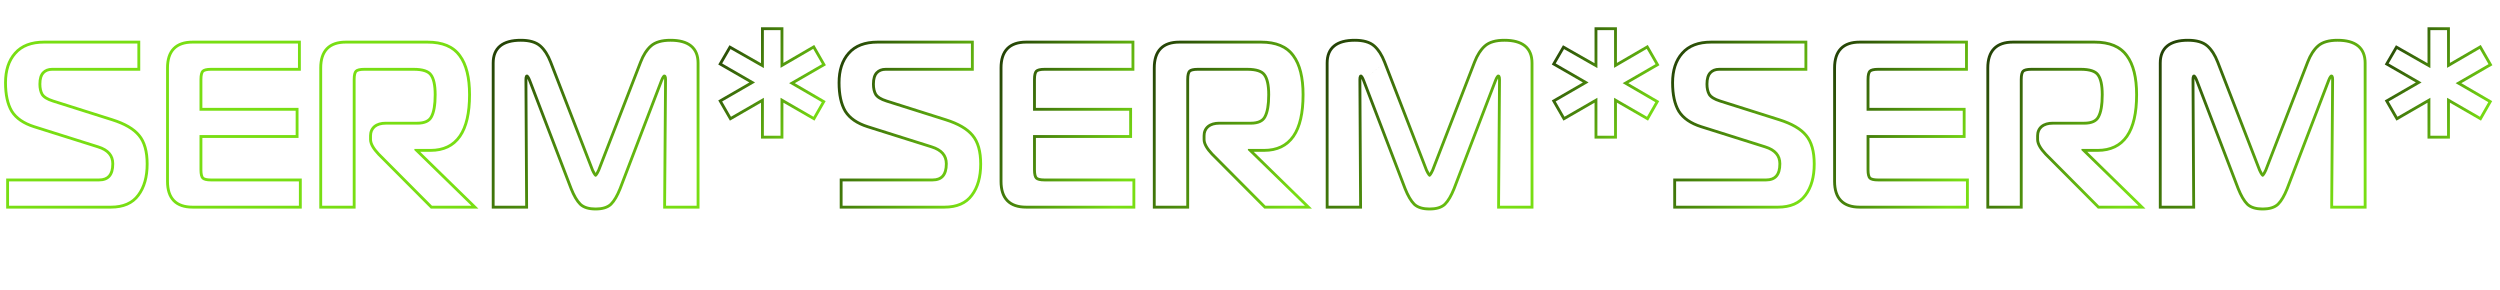 <?xml version="1.0" encoding="UTF-8"?> <svg xmlns="http://www.w3.org/2000/svg" width="2625" height="304" viewBox="0 0 2625 304" fill="none"> <path fill-rule="evenodd" clip-rule="evenodd" d="M2400.15 197.514L2443.7 83.911C2445.16 80.181 2446.54 78.316 2447.83 78.316C2449.78 78.316 2450.75 80.019 2450.75 83.425L2449.78 216.001H2481.89V66.153C2481.89 51.233 2472.73 43.773 2454.4 43.773C2445.64 43.773 2439.16 45.638 2434.94 49.368C2430.72 53.098 2427.24 58.531 2424.48 65.667L2380.45 179.269C2378.5 183.486 2376.96 185.594 2375.83 185.594C2374.69 185.594 2373.15 183.486 2371.21 179.269L2327.18 65.667C2324.42 58.531 2320.93 53.098 2316.72 49.368C2312.5 45.638 2306.01 43.773 2297.26 43.773C2278.93 43.773 2269.77 51.233 2269.77 66.153V216.001H2301.88L2301.15 83.425C2301.15 80.019 2302.04 78.316 2303.82 78.316C2305.12 78.316 2306.5 80.181 2307.96 83.911L2351.5 197.514C2354.42 204.812 2357.5 210.082 2360.75 213.326C2363.99 216.407 2369.02 217.948 2375.83 217.948C2382.64 217.948 2387.67 216.407 2390.91 213.326C2394.15 210.082 2397.24 204.812 2400.15 197.514ZM2305.17 85.004L2348.7 198.587L2348.71 198.608L2348.72 198.628C2351.69 206.072 2354.96 211.781 2358.63 215.447L2358.65 215.474L2358.68 215.501C2362.71 219.331 2368.64 220.948 2375.83 220.948C2383.02 220.948 2388.95 219.331 2392.98 215.501L2393.01 215.474L2393.03 215.447C2396.7 211.781 2399.96 206.072 2402.94 198.628L2402.95 198.608L2402.96 198.587L2446.49 85.004C2446.94 83.858 2447.35 82.985 2447.71 82.344C2447.74 82.647 2447.75 82.999 2447.75 83.405C2447.75 83.411 2447.75 83.418 2447.75 83.425L2446.76 219.001H2484.89V66.153C2484.89 58.049 2482.37 51.487 2476.91 47.042C2471.57 42.693 2463.89 40.773 2454.4 40.773C2445.3 40.773 2437.95 42.699 2432.95 47.121C2428.27 51.263 2424.55 57.155 2421.68 64.586L2377.69 178.095C2376.97 179.651 2376.35 180.811 2375.83 181.629C2375.31 180.812 2374.69 179.653 2373.97 178.098L2329.98 64.586C2329.97 64.585 2329.97 64.584 2329.97 64.583C2327.1 57.154 2323.39 51.262 2318.7 47.121C2313.7 42.699 2306.36 40.773 2297.26 40.773C2287.76 40.773 2280.09 42.693 2274.75 47.042C2269.29 51.487 2266.77 58.049 2266.77 66.153V219.001H2304.89L2304.15 83.425C2304.15 83.42 2304.15 83.413 2304.15 83.408C2304.15 83.168 2304.15 82.947 2304.16 82.741C2304.47 83.329 2304.8 84.072 2305.16 84.992C2305.16 84.996 2305.16 85 2305.17 85.004ZM2303.08 81.112C2303.08 81.11 2303.09 81.118 2303.11 81.138C2303.09 81.123 2303.08 81.113 2303.08 81.112ZM2376.76 182.842C2376.76 182.842 2376.76 182.841 2376.76 182.841C2376.77 182.848 2376.77 182.85 2376.76 182.842ZM2448.58 81.112C2448.58 81.112 2448.57 81.122 2448.55 81.138C2448.57 81.119 2448.58 81.111 2448.58 81.112ZM2447.84 81.316C2447.84 81.316 2447.84 81.317 2447.83 81.316L2447.84 81.316Z" fill="url(#paint0_linear_8870_18552)"></path> <path fill-rule="evenodd" clip-rule="evenodd" d="M2120.8 216.001V83.424C2120.8 78.559 2121.61 75.315 2123.23 73.694C2124.86 72.072 2128.1 71.261 2132.96 71.261H2184.78C2194.51 71.261 2200.91 73.369 2204 77.586C2207.24 81.802 2208.86 89.1 2208.86 99.479C2208.86 110.345 2207.48 118.291 2204.73 123.319C2202.13 128.346 2196.7 130.86 2188.43 130.86H2155.34C2150.8 130.86 2147.24 131.914 2144.64 134.022C2142.21 136.13 2140.99 138.968 2140.99 142.536V146.428C2140.99 150.321 2143.67 155.105 2149.02 160.781L2204 216.001H2245.35L2185.51 157.618V156.402H2202.54C2228.81 156.402 2241.94 137.428 2241.94 99.479C2241.94 81.64 2238.62 68.261 2231.97 59.341C2225.48 50.26 2214.62 45.719 2199.37 45.719H2113.5C2096.96 45.719 2088.69 54.233 2088.69 71.261V216.001H2120.8ZM2234.39 57.57C2227.15 47.451 2215.19 42.719 2199.37 42.719H2113.5C2104.75 42.719 2097.64 44.977 2092.74 50.014C2087.86 55.035 2085.69 62.306 2085.69 71.261V219.001H2123.8V83.424C2123.8 81.136 2123.99 79.373 2124.32 78.07C2124.65 76.749 2125.07 76.104 2125.35 75.815C2125.64 75.526 2126.29 75.11 2127.61 74.78C2128.91 74.454 2130.68 74.261 2132.96 74.261H2184.78C2194.33 74.261 2199.4 76.378 2201.57 79.356L2201.6 79.386L2201.62 79.415C2204.22 82.801 2205.86 89.227 2205.86 99.479C2205.86 110.217 2204.48 117.533 2202.1 121.876L2202.08 121.909L2202.06 121.943C2200.2 125.544 2196.16 127.86 2188.43 127.86H2155.34C2150.36 127.86 2146.04 129.018 2142.75 131.694L2142.71 131.724L2142.68 131.755C2139.51 134.499 2137.99 138.204 2137.99 142.536V146.428C2137.99 151.558 2141.41 157.087 2146.84 162.839L2146.86 162.868L2202.75 219.001H2252.72L2191.63 159.402H2202.54C2216.5 159.402 2227.35 154.297 2234.56 143.879C2241.63 133.66 2244.94 118.707 2244.94 99.479C2244.94 81.368 2241.59 67.236 2234.39 57.57Z" fill="url(#paint1_linear_8870_18552)"></path> <path fill-rule="evenodd" clip-rule="evenodd" d="M2064.28 190.458H1972.08C1967.21 190.458 1963.97 189.648 1962.35 188.026C1960.73 186.404 1959.92 183.161 1959.92 178.295V141.806H2060.87V116.264H1959.92V83.424C1959.92 78.559 1960.73 75.315 1962.35 73.694C1963.97 72.072 1967.21 71.261 1972.08 71.261H2063.3V45.719H1952.62C1936.08 45.719 1927.81 54.233 1927.81 71.261V190.458C1927.81 207.487 1936.08 216.001 1952.62 216.001H2064.28V190.458ZM1962.92 113.264V83.424C1962.92 81.136 1963.11 79.373 1963.44 78.07C1963.77 76.749 1964.18 76.104 1964.47 75.815C1964.76 75.526 1965.41 75.11 1966.73 74.78C1968.03 74.454 1969.79 74.261 1972.08 74.261H2066.3V42.719H1952.62C1943.86 42.719 1936.75 44.977 1931.86 50.014C1926.98 55.035 1924.81 62.306 1924.81 71.261V190.458C1924.81 199.414 1926.98 206.685 1931.86 211.706C1936.75 216.742 1943.86 219.001 1952.62 219.001H2067.28V187.458H1972.08C1969.79 187.458 1968.03 187.266 1966.73 186.94C1965.41 186.61 1964.76 186.194 1964.47 185.905C1964.18 185.615 1963.77 184.97 1963.44 183.649C1963.11 182.346 1962.92 180.583 1962.92 178.295V144.806H2063.87V113.264H1962.92Z" fill="url(#paint2_linear_8870_18552)"></path> <path fill-rule="evenodd" clip-rule="evenodd" d="M1759.91 216.001H1866.95C1879.44 216.001 1888.6 212.027 1894.44 204.081C1900.44 196.135 1903.44 185.512 1903.44 172.214C1903.44 159.24 1900.68 149.51 1895.17 143.023C1889.81 136.536 1880.73 131.265 1867.92 127.211L1805.65 107.507C1799.48 105.561 1795.43 103.047 1793.48 99.966C1791.7 96.884 1790.81 92.992 1790.81 88.289C1790.81 82.451 1792.1 78.153 1794.7 75.397C1797.29 72.639 1800.78 71.261 1805.16 71.261H1894.68V45.719H1796.65C1783.67 45.719 1773.94 49.449 1767.45 56.909C1760.97 64.207 1757.72 74.18 1757.72 86.83C1757.72 99.155 1759.83 108.885 1764.05 116.021C1768.43 122.994 1775.97 128.184 1786.67 131.59L1853.81 152.753C1864.84 156.159 1870.35 162.565 1870.35 171.971C1870.35 184.296 1865 190.458 1854.3 190.458H1759.91V216.001ZM1765.2 54.929C1758.1 62.921 1754.72 73.675 1754.72 86.83C1754.72 99.448 1756.87 109.777 1761.47 117.547L1761.49 117.582L1761.51 117.616C1766.38 125.378 1774.63 130.906 1785.76 134.448L1785.77 134.451L1852.91 155.614L1852.93 155.62C1858.09 157.215 1861.67 159.423 1863.94 162.069C1866.18 164.665 1867.35 167.899 1867.35 171.971C1867.35 177.766 1866.09 181.553 1864.07 183.869C1862.13 186.105 1859.07 187.458 1854.3 187.458H1756.91V219.001H1866.95C1880.1 219.001 1890.29 214.782 1896.84 205.878C1903.34 197.262 1906.44 185.941 1906.44 172.214C1906.44 158.897 1903.62 148.348 1897.47 141.097C1891.59 133.979 1881.88 128.481 1868.83 124.351L1806.55 104.647L1806.55 104.646C1800.64 102.779 1797.43 100.563 1796.05 98.41C1794.62 95.915 1793.81 92.599 1793.81 88.289C1793.81 82.814 1795.04 79.417 1796.88 77.453C1798.82 75.394 1801.47 74.261 1805.16 74.261H1897.68V42.719H1796.65C1783.1 42.719 1772.42 46.631 1765.2 54.929Z" fill="url(#paint3_linear_8870_18552)"></path> <path fill-rule="evenodd" clip-rule="evenodd" d="M1629.39 105.434L1662.03 86.586L1629.38 67.733L1641.14 47.478L1674.27 66.343V28.609H1697.78V66.046L1730.18 47.205L1742.42 68.468L1709.77 87.325L1742.17 106.167L1730.44 126.694L1697.78 107.838V145.536H1674.27V107.838L1641.62 126.689L1629.39 105.434ZM1677.27 102.641V142.536H1694.78V102.641L1729.33 122.589L1738.08 107.263L1703.78 87.316L1738.33 67.369L1729.08 51.313L1694.78 71.261V31.609H1677.27V71.504L1642.24 51.557L1633.49 66.62L1633.48 66.639L1633.48 66.639L1668.02 86.586L1633.48 106.533L1642.73 122.589L1677.27 102.641Z" fill="url(#paint4_linear_8870_18552)"></path> <path fill-rule="evenodd" clip-rule="evenodd" d="M2504.01 105.434L2536.65 86.586L2504 67.733L2515.76 47.478L2548.89 66.343V28.609H2572.41V66.046L2604.8 47.205L2617.04 68.468L2584.39 87.325L2616.79 106.167L2605.06 126.694L2572.41 107.838V145.536H2548.89V107.838L2516.25 126.689L2504.01 105.434ZM2551.89 102.641V142.536H2569.41V102.641L2603.95 122.589L2612.71 107.263L2578.41 87.316L2612.95 67.369L2603.71 51.313L2569.41 71.261V31.609H2551.89V71.504L2516.86 51.557L2508.11 66.62L2508.1 66.639L2508.11 66.639L2542.65 86.586L2508.1 106.533L2517.35 122.589L2551.89 102.641Z" fill="url(#paint5_linear_8870_18552)"></path> <path fill-rule="evenodd" clip-rule="evenodd" d="M1245.59 216.001V83.424C1245.59 78.559 1246.4 75.315 1248.02 73.694C1249.64 72.072 1252.89 71.261 1257.75 71.261H1309.57C1319.3 71.261 1325.7 73.369 1328.78 77.586C1332.03 81.802 1333.65 89.1 1333.65 99.479C1333.65 110.345 1332.27 118.291 1329.51 123.319C1326.92 128.346 1321.48 130.86 1313.21 130.86H1280.13C1275.59 130.86 1272.02 131.914 1269.43 134.022C1266.99 136.13 1265.78 138.968 1265.78 142.536V146.428C1265.78 150.321 1268.45 155.105 1273.81 160.781L1328.78 216.001H1370.14L1310.3 157.618V156.402H1327.32C1353.6 156.402 1366.73 137.428 1366.73 99.479C1366.73 81.64 1363.41 68.261 1356.76 59.341C1350.27 50.26 1339.41 45.719 1324.16 45.719H1238.29C1221.75 45.719 1213.48 54.233 1213.48 71.261V216.001H1245.59ZM1359.18 57.57C1351.94 47.451 1339.98 42.719 1324.16 42.719H1238.29C1229.53 42.719 1222.42 44.977 1217.53 50.014C1212.65 55.035 1210.48 62.306 1210.48 71.261V219.001H1248.59V83.424C1248.59 81.136 1248.78 79.373 1249.11 78.07C1249.44 76.749 1249.85 76.104 1250.14 75.815C1250.43 75.526 1251.08 75.11 1252.4 74.78C1253.7 74.454 1255.46 74.261 1257.75 74.261H1309.57C1319.12 74.261 1324.18 76.378 1326.36 79.356L1326.38 79.386L1326.4 79.415C1329.01 82.801 1330.65 89.227 1330.65 99.479C1330.65 110.217 1329.26 117.533 1326.88 121.876L1326.86 121.909L1326.85 121.943C1324.99 125.544 1320.94 127.86 1313.21 127.86H1280.13C1275.15 127.86 1270.83 129.018 1267.54 131.694L1267.5 131.724L1267.46 131.755C1264.3 134.499 1262.78 138.204 1262.78 142.536V146.428C1262.78 151.558 1266.2 157.087 1271.62 162.839L1271.65 162.868L1327.54 219.001H1377.51L1316.42 159.402H1327.32C1341.29 159.402 1352.13 154.297 1359.35 143.879C1366.42 133.66 1369.73 118.707 1369.73 99.479C1369.73 81.368 1366.37 67.236 1359.18 57.57Z" fill="url(#paint6_linear_8870_18552)"></path> <path fill-rule="evenodd" clip-rule="evenodd" d="M1189.06 190.458H1096.87C1092 190.458 1088.76 189.648 1087.14 188.026C1085.51 186.404 1084.7 183.161 1084.7 178.295V141.806H1185.66V116.264H1084.7V83.424C1084.7 78.559 1085.51 75.315 1087.14 73.694C1088.76 72.072 1092 71.261 1096.87 71.261H1188.09V45.719H1077.41C1060.86 45.719 1052.59 54.233 1052.59 71.261V190.458C1052.59 207.487 1060.86 216.001 1077.41 216.001H1189.06V190.458ZM1087.7 113.264V83.424C1087.7 81.136 1087.9 79.373 1088.22 78.07C1088.55 76.749 1088.97 76.104 1089.26 75.815C1089.55 75.526 1090.19 75.11 1091.51 74.78C1092.82 74.454 1094.58 74.261 1096.87 74.261H1191.09V42.719H1077.41C1068.65 42.719 1061.54 44.977 1056.64 50.014C1051.77 55.035 1049.59 62.306 1049.59 71.261V190.458C1049.59 199.414 1051.77 206.685 1056.64 211.706C1061.54 216.742 1068.65 219.001 1077.41 219.001H1192.06V187.458H1096.87C1094.58 187.458 1092.82 187.266 1091.51 186.94C1090.19 186.61 1089.55 186.194 1089.26 185.905C1088.97 185.615 1088.55 184.97 1088.22 183.649C1087.9 182.346 1087.7 180.583 1087.7 178.295V144.806H1188.66V113.264H1087.7Z" fill="url(#paint7_linear_8870_18552)"></path> <path fill-rule="evenodd" clip-rule="evenodd" d="M884.7 216.001H991.734C1004.22 216.001 1013.38 212.027 1019.22 204.081C1025.22 196.135 1028.22 185.512 1028.22 172.214C1028.22 159.24 1025.47 149.51 1019.95 143.023C1014.6 136.536 1005.52 131.265 992.708 127.211L930.433 107.507C924.27 105.561 920.216 103.047 918.27 99.966C916.486 96.884 915.594 92.992 915.594 88.289C915.594 82.451 916.891 78.153 919.486 75.397C922.081 72.639 925.568 71.261 929.946 71.261H1019.47V45.719H921.432C908.458 45.719 898.728 49.449 892.241 56.909C885.754 64.207 882.511 74.18 882.511 86.83C882.511 99.155 884.619 108.885 888.836 116.021C893.214 122.994 900.755 128.184 911.459 131.59L978.598 152.753C989.626 156.159 995.14 162.565 995.14 171.971C995.14 184.296 989.788 190.458 979.085 190.458H884.7V216.001ZM889.99 54.925C882.891 62.918 879.511 73.673 879.511 86.83C879.511 99.448 881.661 109.777 886.253 117.547L886.273 117.582L886.295 117.616C891.168 125.378 899.416 130.906 910.549 134.448L977.705 155.617L977.713 155.62C982.878 157.215 986.453 159.423 988.731 162.069C990.966 164.665 992.14 167.899 992.14 171.971C992.14 177.766 990.873 181.553 988.861 183.869C986.92 186.105 983.855 187.458 979.085 187.458H881.7V219.001H991.734C1004.89 219.001 1015.08 214.78 1021.63 205.871C1028.13 197.256 1031.22 185.938 1031.22 172.214C1031.22 158.895 1028.41 148.345 1022.25 141.095C1016.37 133.978 1006.66 128.481 993.613 124.351L931.338 104.647L931.336 104.646C925.423 102.779 922.221 100.563 920.836 98.41C919.407 95.915 918.594 92.599 918.594 88.289C918.594 82.814 919.822 79.417 921.671 77.453C923.608 75.394 926.253 74.261 929.946 74.261H1022.47V42.719H921.432C907.886 42.719 897.212 46.63 889.99 54.925Z" fill="url(#paint8_linear_8870_18552)"></path> <path fill-rule="evenodd" clip-rule="evenodd" d="M754.173 105.434L786.812 86.586L754.164 67.733L765.925 47.478L799.055 66.343V28.609H822.569V66.046L854.966 47.205L867.208 68.468L834.553 87.325L866.952 106.167L855.222 126.694L822.569 107.838V145.536H799.055V107.838L766.411 126.689L754.173 105.434ZM802.055 102.641V142.536H819.569V102.641L854.112 122.589L862.868 107.266L862.87 107.263L862.868 107.262L828.57 87.316L863.113 67.369L853.869 51.313L853.866 51.315L819.569 71.261V31.609H802.055V71.504L767.027 51.557L767.025 51.557L758.268 66.639L758.269 66.639L792.811 86.586L758.268 106.533L767.512 122.589L802.055 102.641Z" fill="url(#paint9_linear_8870_18552)"></path> <path fill-rule="evenodd" clip-rule="evenodd" d="M649.728 197.514L693.272 83.911C694.731 80.181 696.11 78.316 697.407 78.316C699.353 78.316 700.326 80.019 700.326 83.425L699.353 216.001H731.464V66.153C731.464 51.233 722.301 43.773 703.975 43.773C695.218 43.773 688.731 45.638 684.514 49.368C680.298 53.098 676.811 58.531 674.054 65.667L630.024 179.269C628.078 183.486 626.537 185.594 625.402 185.594C624.267 185.594 622.726 183.486 620.78 179.269L576.75 65.667C573.993 58.531 570.506 53.098 566.29 49.368C562.073 45.638 555.587 43.773 546.829 43.773C528.504 43.773 519.341 51.233 519.341 66.153V216.001H551.451L550.721 83.425C550.721 80.019 551.613 78.316 553.397 78.316C554.695 78.316 556.073 80.181 557.533 83.911L601.076 197.514C603.995 204.812 607.077 210.082 610.32 213.326C613.563 216.407 618.591 217.948 625.402 217.948C632.213 217.948 637.241 216.407 640.484 213.326C643.728 210.082 646.809 204.812 649.728 197.514ZM554.739 85.004L598.283 198.608L598.291 198.628C601.268 206.072 604.533 211.781 608.199 215.447L608.226 215.474L608.254 215.501C612.286 219.331 618.214 220.948 625.402 220.948C632.591 220.948 638.519 219.331 642.551 215.501L642.578 215.474L642.606 215.447C646.271 211.781 649.536 206.072 652.514 198.628L652.522 198.608L696.065 85.004C696.066 85.003 696.067 85.001 696.067 84.999C696.516 83.855 696.923 82.984 697.279 82.344C697.309 82.648 697.326 83.003 697.326 83.412C697.326 83.416 697.326 83.421 697.326 83.425L696.331 219.001H734.464V66.153C734.464 58.049 731.945 51.487 726.485 47.042C721.144 42.693 713.468 40.773 703.975 40.773C694.875 40.773 687.526 42.699 682.527 47.121C677.845 51.263 674.127 57.155 671.256 64.586L627.261 178.096C626.54 179.652 625.919 180.812 625.402 181.629C624.885 180.812 624.264 179.652 623.543 178.096L579.549 64.586M626.331 182.842C626.331 182.842 626.33 182.841 626.33 182.841C626.34 182.848 626.341 182.85 626.331 182.842ZM698.152 81.112C698.152 81.113 698.141 81.123 698.119 81.138C698.141 81.118 698.152 81.111 698.152 81.112ZM554.734 84.992C554.374 84.072 554.039 83.329 553.737 82.741C553.727 82.947 553.722 83.169 553.721 83.41C553.721 83.415 553.721 83.42 553.721 83.425L554.468 219.001H516.341V66.153C516.341 58.049 518.859 51.487 524.319 47.042C529.66 42.693 537.336 40.773 546.829 40.773C555.93 40.773 563.278 42.699 568.278 47.121C572.959 51.262 576.677 57.154 579.547 64.583M552.652 81.112C552.652 81.111 552.663 81.118 552.685 81.138C552.663 81.123 552.652 81.113 552.652 81.112ZM554.734 84.992C554.736 84.996 554.737 85 554.739 85.004Z" fill="url(#paint10_linear_8870_18552)"></path> <path fill-rule="evenodd" clip-rule="evenodd" d="M1525.39 197.514L1568.93 83.911C1570.39 80.181 1571.77 78.316 1573.07 78.316C1575.01 78.316 1575.99 80.019 1575.99 83.425L1575.01 216.001H1607.12V66.153C1607.12 51.233 1597.96 43.773 1579.63 43.773C1570.88 43.773 1564.39 45.638 1560.17 49.368C1555.96 53.098 1552.47 58.531 1549.71 65.667L1505.68 179.269C1503.74 183.486 1502.2 185.594 1501.06 185.594C1499.93 185.594 1498.39 183.486 1496.44 179.269L1452.41 65.667C1449.65 58.531 1446.17 53.098 1441.95 49.368C1437.73 45.638 1431.25 43.773 1422.49 43.773C1404.16 43.773 1395 51.233 1395 66.153V216.001H1427.11L1426.38 83.425C1426.38 80.019 1427.27 78.316 1429.06 78.316C1430.35 78.316 1431.73 80.181 1433.19 83.911L1476.74 197.514C1479.65 204.812 1482.74 210.082 1485.98 213.326C1489.22 216.407 1494.25 217.948 1501.06 217.948C1507.87 217.948 1512.9 216.407 1516.14 213.326C1519.39 210.082 1522.47 204.812 1525.39 197.514ZM1430.4 85.004L1473.94 198.608L1473.95 198.628C1476.93 206.072 1480.19 211.781 1483.86 215.447L1483.89 215.474L1483.91 215.501C1487.94 219.331 1493.87 220.948 1501.06 220.948C1508.25 220.948 1514.18 219.331 1518.21 215.501L1518.24 215.474L1518.26 215.447C1521.93 211.781 1525.2 206.072 1528.17 198.628L1528.18 198.608L1571.72 85.004C1571.73 85.003 1571.73 85.001 1571.73 84.999C1572.17 83.855 1572.58 82.984 1572.94 82.344C1572.97 82.648 1572.99 83.003 1572.99 83.412C1572.99 83.416 1572.99 83.421 1572.99 83.425L1571.99 219.001H1610.12V66.153C1610.12 58.049 1607.6 51.487 1602.14 47.042C1596.8 42.693 1589.13 40.773 1579.63 40.773C1570.53 40.773 1563.19 42.699 1558.19 47.121C1553.5 51.263 1549.79 57.155 1546.91 64.586L1502.92 178.096C1502.2 179.652 1501.58 180.812 1501.06 181.629C1500.54 180.812 1499.92 179.652 1499.2 178.096L1455.21 64.586M1501.99 182.842C1501.99 182.842 1501.99 182.841 1501.99 182.841C1502 182.848 1502 182.85 1501.99 182.842ZM1573.81 81.112C1573.81 81.113 1573.8 81.123 1573.78 81.138C1573.8 81.118 1573.81 81.111 1573.81 81.112ZM1430.39 84.992C1430.03 84.072 1429.7 83.329 1429.4 82.741C1429.39 82.947 1429.38 83.169 1429.38 83.41C1429.38 83.415 1429.38 83.42 1429.38 83.425L1430.13 219.001H1392V66.153C1392 58.049 1394.52 51.487 1399.98 47.042C1405.32 42.693 1413 40.773 1422.49 40.773C1431.59 40.773 1438.94 42.699 1443.94 47.121C1448.62 51.262 1452.34 57.154 1455.21 64.583M1428.31 81.112C1428.31 81.111 1428.32 81.118 1428.34 81.138C1428.32 81.123 1428.31 81.113 1428.31 81.112ZM1430.39 84.992C1430.39 84.996 1430.4 85 1430.4 85.004Z" fill="url(#paint11_linear_8870_18552)"></path> <path fill-rule="evenodd" clip-rule="evenodd" d="M370.374 216.001V83.424C370.374 78.559 371.185 75.315 372.807 73.694C374.429 72.072 377.672 71.261 382.537 71.261H434.352C444.082 71.261 450.488 73.369 453.569 77.586C456.813 81.802 458.435 89.1 458.435 99.479C458.435 110.345 457.056 118.291 454.299 123.319C451.704 128.346 446.272 130.86 438.001 130.86H404.917C400.377 130.86 396.809 131.914 394.214 134.022C391.781 136.13 390.565 138.968 390.565 142.536V146.428C390.565 150.321 393.241 155.105 398.593 160.781L453.569 216.001H494.924L435.082 157.618V156.402H452.11C478.382 156.402 491.518 137.428 491.518 99.479C491.518 81.64 488.193 68.261 481.544 59.341C475.057 50.26 464.192 45.719 448.947 45.719H363.077C346.535 45.719 338.264 54.233 338.264 71.261V216.001H370.374ZM483.968 57.573C476.725 47.452 464.763 42.719 448.947 42.719H363.077C354.321 42.719 347.208 44.977 342.315 50.014C337.438 55.035 335.264 62.306 335.264 71.261V219.001H373.374V83.424C373.374 81.136 373.567 79.373 373.893 78.07C374.223 76.749 374.639 76.104 374.928 75.815C375.218 75.526 375.863 75.11 377.184 74.78C378.486 74.454 380.25 74.261 382.537 74.261H434.352C443.905 74.261 448.971 76.378 451.147 79.356L451.169 79.386L451.191 79.415C453.796 82.801 455.435 89.227 455.435 99.479C455.435 110.217 454.051 117.533 451.669 121.876L451.651 121.909L451.633 121.943C449.774 125.544 445.731 127.86 438.001 127.86H404.917C399.933 127.86 395.616 129.018 392.322 131.694L392.285 131.724L392.249 131.755C389.083 134.499 387.565 138.204 387.565 142.536V146.428C387.565 151.558 390.986 157.087 396.41 162.839L396.438 162.868L452.323 219.001H502.295L441.206 159.402H452.11C466.072 159.402 476.92 154.297 484.132 143.879C491.207 133.66 494.518 118.707 494.518 99.479C494.518 81.37 491.161 67.239 483.968 57.573Z" fill="url(#paint12_linear_8870_18552)"></path> <path fill-rule="evenodd" clip-rule="evenodd" d="M313.849 190.458H221.653C216.788 190.458 213.545 189.648 211.923 188.026C210.301 186.404 209.49 183.161 209.49 178.295V141.806H310.443V116.264H209.49V83.424C209.49 78.559 210.301 75.315 211.923 73.694C213.545 72.072 216.788 71.261 221.653 71.261H312.876V45.719H202.192C185.651 45.719 177.38 54.233 177.38 71.261V190.458C177.38 207.487 185.651 216.001 202.192 216.001H313.849V190.458ZM212.49 113.264V83.424C212.49 81.136 212.683 79.373 213.009 78.07C213.339 76.749 213.755 76.104 214.044 75.815C214.333 75.526 214.978 75.11 216.299 74.78C217.602 74.454 219.365 74.261 221.653 74.261H315.876V42.719H202.192C193.437 42.719 186.324 44.977 181.431 50.014C176.554 55.035 174.38 62.306 174.38 71.261V190.458C174.38 199.414 176.554 206.685 181.431 211.706C186.324 216.742 193.437 219.001 202.192 219.001H316.849V187.458H221.653C219.365 187.458 217.602 187.266 216.299 186.94C214.978 186.61 214.333 186.194 214.044 185.905C213.755 185.615 213.339 184.97 213.009 183.649C212.683 182.346 212.49 180.583 212.49 178.295V144.806H313.443V113.264H212.49Z" fill="url(#paint13_linear_8870_18552)"></path> <path fill-rule="evenodd" clip-rule="evenodd" d="M9.487 216.001H116.522C129.009 216.001 138.172 212.027 144.01 204.081C150.01 196.135 153.011 185.512 153.011 172.214C153.011 159.24 150.254 149.51 144.74 143.023C139.388 136.536 130.306 131.265 117.495 127.211L55.22 107.507C49.057 105.561 45.003 103.047 43.057 99.966C41.273 96.884 40.381 92.992 40.381 88.289C40.381 82.451 41.679 78.153 44.273 75.397C46.868 72.639 50.355 71.261 54.733 71.261H144.253V45.719H46.219C33.246 45.719 23.515 49.449 17.028 56.909C10.541 64.207 7.298 74.18 7.298 86.83C7.298 99.155 9.406 108.885 13.623 116.021C18.001 122.994 25.542 128.184 36.246 131.59L103.386 152.753C114.413 156.159 119.927 162.565 119.927 171.971C119.927 184.296 114.575 190.458 103.872 190.458H9.487V216.001ZM45.623 98.41C47.008 100.563 50.21 102.779 56.123 104.646L56.125 104.647L118.4 124.351C131.452 128.481 141.159 133.979 147.04 141.097C153.193 148.347 156.011 158.896 156.011 172.214C156.011 185.939 152.915 197.258 146.415 205.874C139.863 214.78 129.674 219.001 116.522 219.001H6.487V187.458H103.872C108.642 187.458 111.707 186.105 113.648 183.869C115.66 181.553 116.927 177.766 116.927 171.971C116.927 167.899 115.753 164.665 113.518 162.069C111.241 159.423 107.665 157.215 102.5 155.62L102.492 155.617L35.336 134.448C24.203 130.906 15.956 125.378 11.082 117.616L11.06 117.582L11.04 117.547C6.448 109.777 4.298 99.448 4.298 86.83C4.298 73.675 7.677 62.92 14.775 54.928C21.997 46.631 32.672 42.719 46.219 42.719H147.253V74.261H54.733C51.041 74.261 48.396 75.394 46.458 77.453C44.609 79.417 43.381 82.814 43.381 88.289C43.381 92.599 44.194 95.916 45.623 98.41Z" fill="url(#paint14_linear_8870_18552)"></path> <defs> <linearGradient id="paint0_linear_8870_18552" x1="2062.43" y1="35.479" x2="2445.27" y2="281.611" gradientUnits="userSpaceOnUse"> <stop offset="0.184"></stop> <stop offset="0.937" stop-color="#78DE13"></stop> </linearGradient> <linearGradient id="paint1_linear_8870_18552" x1="1929.21" y1="37.539" x2="2259.84" y2="203.906" gradientUnits="userSpaceOnUse"> <stop offset="0.184"></stop> <stop offset="0.937" stop-color="#78DE13"></stop> </linearGradient> <linearGradient id="paint2_linear_8870_18552" x1="1791.34" y1="37.539" x2="2089.78" y2="165.627" gradientUnits="userSpaceOnUse"> <stop offset="0.184"></stop> <stop offset="0.937" stop-color="#78DE13"></stop> </linearGradient> <linearGradient id="paint3_linear_8870_18552" x1="1612.6" y1="37.539" x2="1923.91" y2="179.822" gradientUnits="userSpaceOnUse"> <stop offset="0.184"></stop> <stop offset="0.937" stop-color="#78DE13"></stop> </linearGradient> <linearGradient id="paint4_linear_8870_18552" x1="1523.47" y1="25.174" x2="1745.4" y2="139.114" gradientUnits="userSpaceOnUse"> <stop offset="0.184"></stop> <stop offset="0.937" stop-color="#78DE13"></stop> </linearGradient> <linearGradient id="paint5_linear_8870_18552" x1="2398.1" y1="25.174" x2="2620.02" y2="139.114" gradientUnits="userSpaceOnUse"> <stop offset="0.184"></stop> <stop offset="0.937" stop-color="#78DE13"></stop> </linearGradient> <linearGradient id="paint6_linear_8870_18552" x1="1054" y1="37.539" x2="1384.63" y2="203.906" gradientUnits="userSpaceOnUse"> <stop offset="0.184"></stop> <stop offset="0.937" stop-color="#78DE13"></stop> </linearGradient> <linearGradient id="paint7_linear_8870_18552" x1="916.125" y1="37.539" x2="1214.56" y2="165.627" gradientUnits="userSpaceOnUse"> <stop offset="0.184"></stop> <stop offset="0.937" stop-color="#78DE13"></stop> </linearGradient> <linearGradient id="paint8_linear_8870_18552" x1="737.383" y1="37.539" x2="1048.7" y2="179.822" gradientUnits="userSpaceOnUse"> <stop offset="0.184"></stop> <stop offset="0.937" stop-color="#78DE13"></stop> </linearGradient> <linearGradient id="paint9_linear_8870_18552" x1="648.261" y1="25.174" x2="870.183" y2="139.114" gradientUnits="userSpaceOnUse"> <stop offset="0.184"></stop> <stop offset="0.937" stop-color="#78DE13"></stop> </linearGradient> <linearGradient id="paint10_linear_8870_18552" x1="311.999" y1="35.479" x2="694.84" y2="281.612" gradientUnits="userSpaceOnUse"> <stop offset="0.184"></stop> <stop offset="0.937" stop-color="#78DE13"></stop> </linearGradient> <linearGradient id="paint11_linear_8870_18552" x1="1187.66" y1="35.479" x2="1570.5" y2="281.612" gradientUnits="userSpaceOnUse"> <stop offset="0.184"></stop> <stop offset="0.937" stop-color="#78DE13"></stop> </linearGradient> <linearGradient id="paint12_linear_8870_18552" x1="897.503" y1="-82.96" x2="1490.5" y2="551.311" gradientUnits="userSpaceOnUse"> <stop stop-color="#78DE13"></stop> <stop offset="1" stop-color="#DBDBDB"></stop> </linearGradient> <linearGradient id="paint13_linear_8870_18552" x1="897.503" y1="-82.96" x2="1490.5" y2="551.311" gradientUnits="userSpaceOnUse"> <stop stop-color="#78DE13"></stop> <stop offset="1" stop-color="#DBDBDB"></stop> </linearGradient> <linearGradient id="paint14_linear_8870_18552" x1="897.504" y1="-82.96" x2="1490.5" y2="551.311" gradientUnits="userSpaceOnUse"> <stop stop-color="#78DE13"></stop> <stop offset="1" stop-color="#DBDBDB"></stop> </linearGradient> </defs> </svg> 